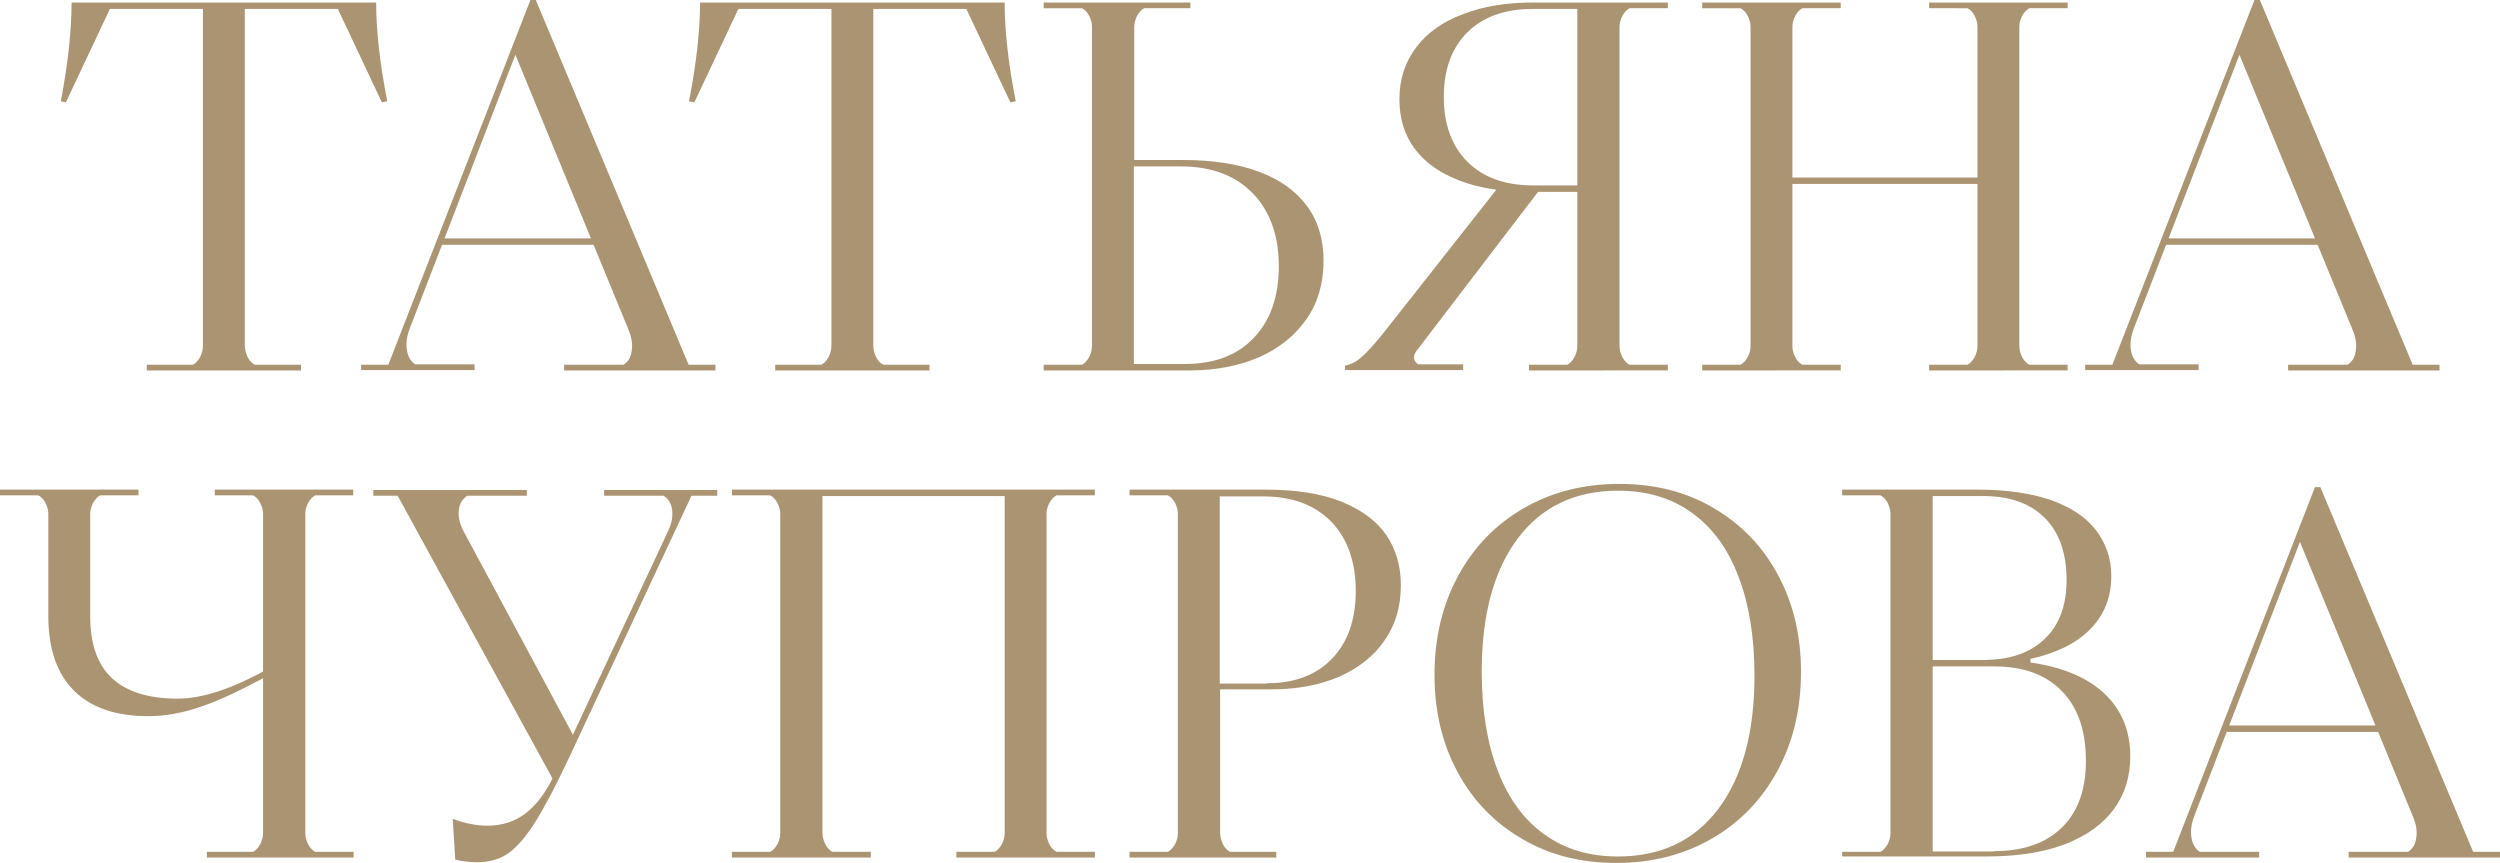 <?xml version="1.0" encoding="UTF-8"?> <!-- Generator: Adobe Illustrator 23.0.1, SVG Export Plug-In . SVG Version: 6.00 Build 0) --> <svg xmlns="http://www.w3.org/2000/svg" xmlns:xlink="http://www.w3.org/1999/xlink" id="Слой_1" x="0px" y="0px" viewBox="0 0 698.5 241.1" style="enable-background:new 0 0 698.5 241.1;" xml:space="preserve"> <style type="text/css"> .st0{fill:#AB9471;} </style> <g> <g> <path class="st0" d="M41,103.5v-1.6h12.9c0.8-0.4,1.4-1.1,2-2.1c0.5-1,0.8-2.1,0.8-3.2V2.5h-26L18.4,28.6L17,28.3 C19,17.7,20,8.5,20,0.7h85.1c0,7.7,1,16.9,3.1,27.6l-1.5,0.3L94.4,2.5h-26v94.1c0,1.1,0.3,2.1,0.8,3.2c0.5,1,1.2,1.7,2,2.1h12.9 v1.6H41z"></path> <path class="st0" d="M100.9,103.5v-1.6h7.6L148.2,0h1.5l42.7,101.9h7.5v1.6h-42.3v-1.6h16.6c1.3-0.8,2.1-2.1,2.3-3.9 c0.3-1.8,0-3.8-0.9-5.9l-31.6-76.8L114.4,92c-0.8,2.2-1,4.1-0.7,5.9c0.3,1.8,1.1,3.1,2.3,3.9h16.6v1.6H100.9z M122.5,68.4l0.6-1.8 h48.6v1.8H122.5z"></path> <path class="st0" d="M216.6,103.5v-1.6h12.9c0.8-0.4,1.4-1.1,2-2.1c0.5-1,0.8-2.1,0.8-3.2V2.5h-26L194,28.6l-1.5-0.3 c2.1-10.7,3.1-19.9,3.1-27.6h85.1c0,7.7,1,16.9,3.1,27.6l-1.5,0.3L270,2.5h-26v94.1c0,1.1,0.3,2.1,0.8,3.2c0.5,1,1.2,1.7,2,2.1 h12.9v1.6H216.6z"></path> <path class="st0" d="M291.6,103.5v-1.6h10.7c0.8-0.4,1.4-1.1,2-2.1c0.5-1,0.8-2,0.8-3.1V7.5c0-1.1-0.3-2.1-0.8-3.1 c-0.5-1-1.2-1.7-2-2.1h-10.7V0.7h41v1.6h-12.9c-0.8,0.4-1.4,1.1-2,2.1c-0.5,1-0.8,2.1-0.8,3.2v37.1h13.6c8.3,0,15.4,1.1,21.3,3.3 s10.3,5.4,13.4,9.6c3.1,4.2,4.6,9.3,4.6,15.3c0,6.3-1.6,11.7-4.8,16.3c-3.2,4.6-7.6,8.1-13.2,10.6c-5.6,2.4-12.1,3.7-19.4,3.7 H291.6z M331,101.7c8.2,0,14.7-2.4,19.3-7.3c4.6-4.8,7-11.5,7-20c0-8.5-2.4-15.3-7.2-20.3c-4.8-5-11.5-7.6-20.1-7.6h-13.2v55.2 H331z"></path> <path class="st0" d="M375.7,102.2c1.8-0.4,3.4-1.2,4.8-2.5c1.5-1.3,3.6-3.6,6.3-7l32.3-41l4.8,0.9h6.6L395.8,98 c-0.6,0.8-0.8,1.5-0.7,2.2c0.1,0.7,0.5,1.2,1.2,1.6h12.5v1.6h-33V102.2z M427.2,103.5v-1.6h10.7c0.8-0.4,1.4-1.1,2-2.1 c0.5-1,0.8-2,0.8-3.1V53.6h-13.1c-7.6,0-14.2-1-19.7-3.1c-5.5-2.1-9.7-5-12.6-8.9c-2.9-3.9-4.3-8.5-4.3-13.9 c0-5.6,1.6-10.4,4.7-14.5c3.1-4.1,7.5-7.2,13.2-9.3c5.7-2.2,12.2-3.2,19.7-3.2h37.4v1.6h-10.7c-0.8,0.4-1.4,1.1-2,2.1 c-0.5,1-0.8,2-0.8,3.1v89.2c0,1.1,0.3,2.1,0.8,3.1c0.5,1,1.2,1.7,2,2.1h10.7v1.6H427.2z M428.4,51.8h12.3V2.5h-12.6 c-7.6,0-13.7,2.2-18.1,6.5c-4.4,4.4-6.6,10.4-6.6,18.1c0,7.6,2.2,13.7,6.6,18.1C414.4,49.6,420.5,51.8,428.4,51.8z"></path> <path class="st0" d="M475.6,103.5v-1.6h10.7c0.8-0.4,1.4-1.1,2-2.1c0.5-1,0.8-2,0.8-3.1V7.5c0-1.1-0.3-2.1-0.8-3.1 c-0.5-1-1.2-1.7-2-2.1h-10.7V0.7h38.7v1.6h-10.7c-0.8,0.4-1.4,1.1-2,2.1c-0.5,1-0.8,2-0.8,3.1v89.2c0,1.1,0.3,2.1,0.8,3.1 c0.5,1,1.2,1.7,2,2.1h10.7v1.6H475.6z M495,51.4v-1.8h63.4v1.8H495z M539,103.5v-1.6h10.7c0.8-0.4,1.4-1.1,2-2.1 c0.5-1,0.8-2,0.8-3.1V7.5c0-1.1-0.3-2.1-0.8-3.1c-0.5-1-1.2-1.7-2-2.1H539V0.7h38.7v1.6h-10.7c-0.8,0.4-1.4,1.1-2,2.1 c-0.5,1-0.8,2-0.8,3.1v89.2c0,1.1,0.3,2.1,0.8,3.1c0.5,1,1.2,1.7,2,2.1h10.7v1.6H539z"></path> <path class="st0" d="M582.6,103.5v-1.6h7.6L629.9,0h1.5l42.7,101.9h7.5v1.6h-42.3v-1.6h16.6c1.3-0.8,2.1-2.1,2.3-3.9 c0.3-1.8,0-3.8-0.9-5.9l-31.6-76.8L596.1,92c-0.8,2.2-1,4.1-0.7,5.9c0.3,1.8,1.1,3.1,2.3,3.9h16.6v1.6H582.6z M604.2,68.4l0.6-1.8 h48.6v1.8H604.2z"></path> </g> <g> <path class="st0" d="M41.4,200.1c-8.9,0-15.8-2.3-20.6-7c-4.8-4.7-7.3-11.7-7.3-21v-28.5c0-1.1-0.3-2.1-0.8-3.1 c-0.5-1-1.2-1.7-2-2.1H0v-1.6h38.7v1.6H28c-0.8,0.4-1.4,1.1-2,2.1c-0.5,1-0.8,2-0.8,3.1v28.5c0,7.8,2,13.6,6.1,17.4 c4.1,3.8,10.2,5.7,18.4,5.7c3.4,0,7.1-0.7,11.2-2c4-1.3,8.7-3.4,14.1-6.4l0.7,1.5c-8,4.4-14.6,7.5-19.7,9.2 C51,199.2,46.1,200.1,41.4,200.1z M57.8,239.6V238h12.9c0.8-0.4,1.4-1.1,2-2.1c0.5-1,0.8-2.1,0.8-3.2v-89.1c0-1.1-0.3-2.1-0.8-3.1 c-0.5-1-1.2-1.7-2-2.1H60v-1.6h38.7v1.6H88.1c-0.8,0.4-1.4,1.1-2,2.1c-0.5,1-0.8,2-0.8,3.1v89.2c0,1.1,0.3,2.1,0.8,3.1 c0.5,1,1.2,1.7,2,2.1h10.7v1.6H57.8z"></path> <path class="st0" d="M154.8,218.3l-43.7-79.8h-6.8v-1.6h42.9v1.6h-16.6c-1.4,0.9-2.2,2.2-2.4,4c-0.2,1.8,0.2,3.7,1.2,5.7l31,57.7 L154.8,218.3z M133.4,240.9c-2,0-4-0.2-6.2-0.7l-0.7-11.4c3.5,1.3,6.8,1.9,9.7,1.9c4,0,7.5-1.1,10.6-3.4c3-2.3,5.6-5.7,7.8-10.3 l32.1-68.7c1-2.1,1.3-4,1.1-5.8c-0.2-1.8-1.1-3.2-2.4-4h-16.6v-1.6h31.6v1.6h-7.2l-34.3,73.4c-3.7,7.9-6.9,13.9-9.5,18 c-2.6,4.1-5.1,6.9-7.5,8.6C139.5,240.1,136.6,240.9,133.4,240.9z"></path> <path class="st0" d="M204.5,239.6V238h10.7c0.8-0.4,1.4-1.1,2-2.1c0.5-1,0.8-2,0.8-3.1v-89.2c0-1.1-0.3-2.1-0.8-3.1 c-0.5-1-1.2-1.7-2-2.1h-10.7v-1.6h101.4v1.6h-10.7c-0.8,0.4-1.4,1.1-2,2.1c-0.5,1-0.8,2-0.8,3.1v89.2c0,1.1,0.3,2.1,0.8,3.1 c0.5,1,1.2,1.7,2,2.1h10.7v1.6h-38.7V238h10.7c0.8-0.4,1.4-1.1,2-2.1c0.5-1,0.8-2,0.8-3.1v-94.2h-50.9v94.2c0,1.1,0.3,2.1,0.8,3.1 c0.5,1,1.2,1.7,2,2.1h10.7v1.6H204.5z"></path> <path class="st0" d="M315.6,239.6V238h10.7c0.8-0.4,1.4-1.1,2-2.1c0.5-1,0.8-2,0.8-3.1v-89.2c0-1.1-0.3-2.1-0.8-3.1 c-0.5-1-1.2-1.7-2-2.1h-10.7v-1.6h37.9c8.6,0,15.7,1.1,21.4,3.4c5.6,2.3,9.8,5.4,12.5,9.4c2.7,4,4,8.7,4,13.9 c0,6-1.5,11.1-4.6,15.5c-3,4.4-7.3,7.7-12.7,10.1c-5.4,2.3-11.7,3.5-18.7,3.5h-14.5v40.1c0,1.1,0.3,2.1,0.8,3.2 c0.5,1,1.2,1.7,2,2.1h12.9v1.6H315.6z M354,190.9c7.7,0,13.8-2.3,18.2-6.9c4.4-4.6,6.6-10.9,6.6-18.9c0-8.1-2.3-14.6-6.8-19.3 c-4.6-4.7-10.9-7.1-19-7.1h-12.2v52.3H354z"></path> <path class="st0" d="M451.6,241.1c-9.9,0-18.7-2.2-26.3-6.7c-7.7-4.5-13.7-10.6-18-18.6c-4.3-7.9-6.5-17-6.5-27.2 c0-10.4,2.2-19.6,6.6-27.7c4.4-8.1,10.5-14.4,18.3-18.9c7.8-4.5,16.7-6.8,26.7-6.8c9.9,0,18.7,2.2,26.3,6.7 c7.7,4.5,13.7,10.6,18,18.6c4.3,7.9,6.5,17,6.5,27.2c0,10.4-2.2,19.6-6.6,27.7s-10.5,14.4-18.3,18.9 C470.5,238.8,461.6,241.1,451.6,241.1z M452.1,239.3c11.9,0,21.3-4.4,28-13.3c6.7-8.9,10.1-21.3,10.1-37.2c0-10.8-1.5-20-4.5-27.8 c-3-7.8-7.3-13.7-13.1-17.8c-5.7-4.1-12.5-6.1-20.5-6.1c-11.9,0-21.3,4.4-28,13.3c-6.7,8.9-10.1,21.3-10.1,37.2 c0,10.8,1.5,20,4.5,27.8c3,7.8,7.3,13.7,13.1,17.8C437.3,237.3,444.1,239.3,452.1,239.3z"></path> <path class="st0" d="M514.7,239.6V238h10.7c0.8-0.4,1.4-1.1,2-2.1c0.5-1,0.8-2,0.8-3.1v-89.2c0-1.1-0.3-2.1-0.8-3.1 c-0.5-1-1.2-1.7-2-2.1h-10.7v-1.6h37.9c8,0,14.8,1,20.4,2.9c5.6,2,9.8,4.8,12.6,8.4c2.8,3.7,4.3,8,4.3,12.8 c0,5.9-1.9,10.8-5.8,14.8c-3.9,4-9.5,6.8-16.8,8.4v1c9,1.3,15.9,4.2,20.7,8.7c4.8,4.6,7.2,10.4,7.2,17.5c0,5.7-1.5,10.6-4.6,14.8 c-3.1,4.2-7.7,7.5-13.7,9.8c-6.1,2.3-13.4,3.4-22,3.4H514.7z M554.1,184.4c7.4,0,13.2-2,17.2-5.9c4.1-3.9,6.1-9.4,6.1-16.4 c0-7.5-2-13.3-6.1-17.4c-4.1-4.1-9.8-6.1-17.2-6.1H540v45.8H554.1z M557.2,237.8c8.1,0,14.4-2.2,18.9-6.6 c4.5-4.4,6.7-10.6,6.7-18.6c0-8.4-2.2-14.9-6.7-19.5c-4.5-4.6-10.7-6.9-18.9-6.9H540v51.7H557.2z"></path> <path class="st0" d="M599.6,239.6V238h7.6l39.6-101.9h1.5L691,238h7.5v1.6h-42.3V238h16.6c1.3-0.8,2.1-2.1,2.3-3.9 c0.3-1.8,0-3.8-0.9-5.9l-31.6-76.8l-29.6,76.8c-0.8,2.2-1,4.1-0.7,5.9c0.3,1.8,1.1,3.1,2.3,3.9h16.6v1.6H599.6z M621.1,204.5 l0.6-1.8h48.6v1.8H621.1z"></path> </g> </g> </svg> 